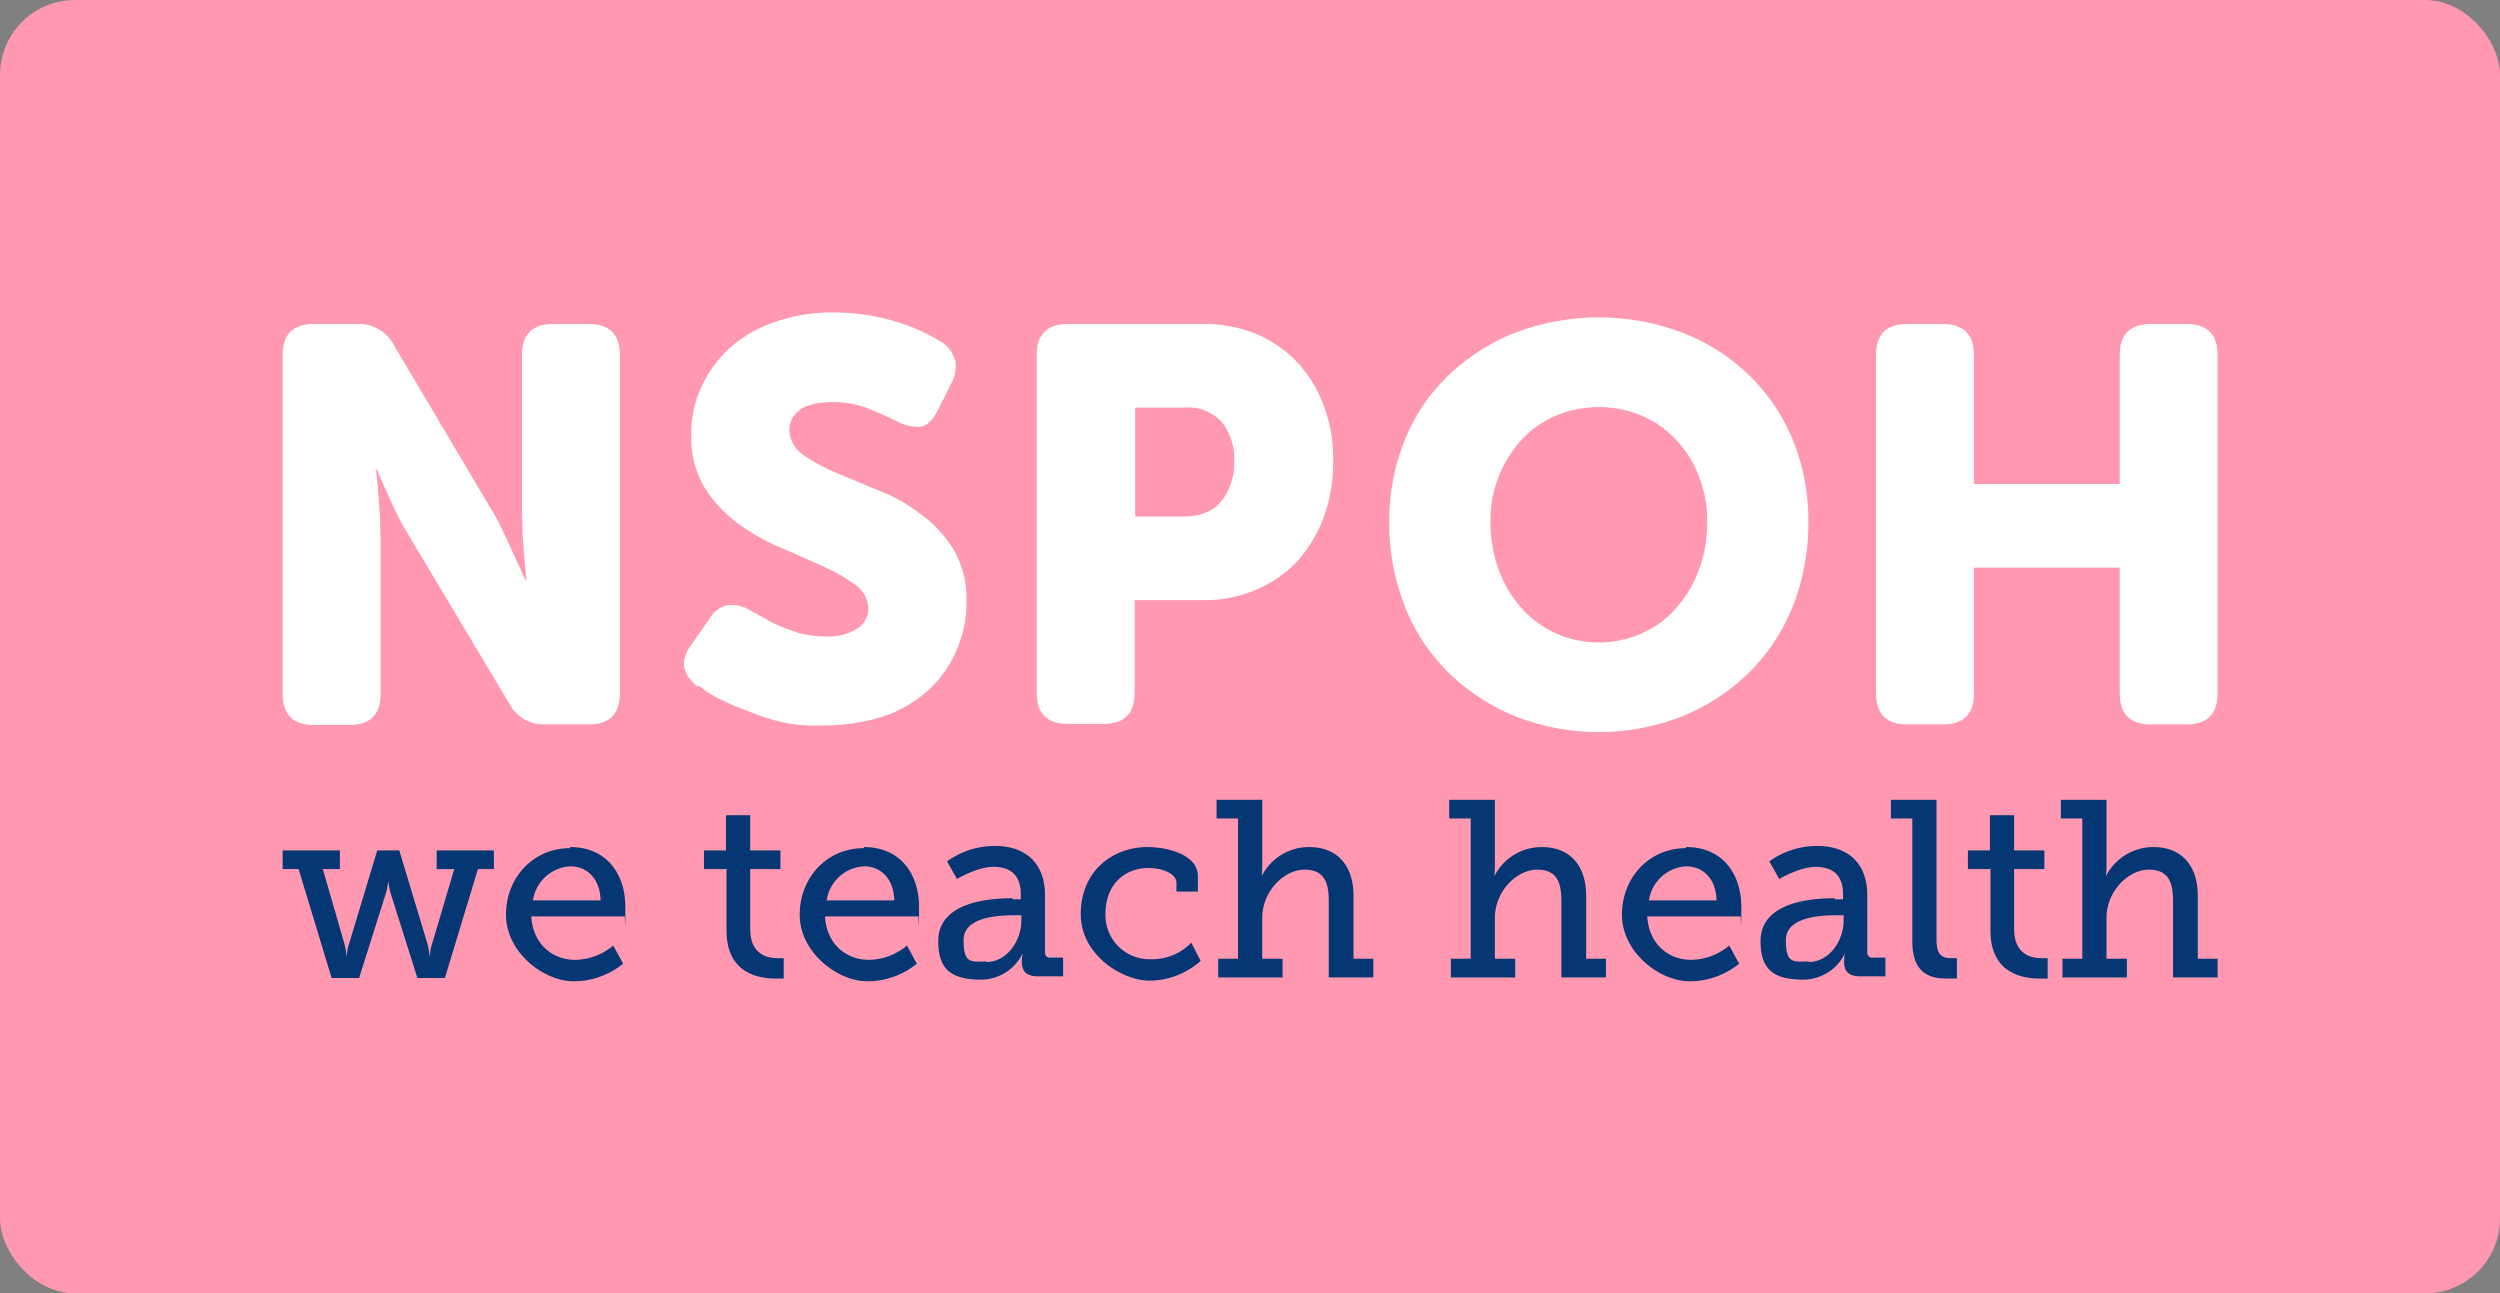 <svg xmlns="http://www.w3.org/2000/svg" width="400" height="206.933"><rect width="100%" height="100%" fill="#808080" stroke="none"/><g data-name="Group 13413" transform="translate(14417 406)"><rect width="400" height="206.933" fill="#FF98B0" data-name="Rectangle 21323" rx="12" transform="translate(-14417 -406)"/><g fill="#fff" data-name="Group 13411"><path d="M-14371.774-349.23c0-3.256 1.672-4.928 4.928-4.928h6.952a6.27 6.27 0 0 1 5.9 3.344l15.753 26.577a26.282 26.282 0 0 1 1.848 3.52c.616 1.232 1.144 2.464 1.672 3.608.616 1.32 1.232 2.64 1.76 3.872h.176c-.088-1.32-.264-2.64-.352-3.96-.088-1.144-.176-2.288-.264-3.608 0-1.232-.088-2.376-.088-3.432v-24.993c0-3.256 1.672-4.928 4.928-4.928h5.808c3.256 0 4.928 1.672 4.928 4.928v54.209c0 3.256-1.672 4.928-4.928 4.928h-6.952a6.226 6.226 0 0 1-5.808-3.344l-15.841-26.489c-.616-1.056-1.32-2.2-1.936-3.432-.616-1.32-1.232-2.464-1.672-3.608-.616-1.32-1.232-2.64-1.672-3.872h-.176c.088 1.32.264 2.64.352 3.96.088 1.144.176 2.288.264 3.608 0 1.232.088 2.376.088 3.432v24.9c0 3.256-1.672 4.928-4.928 4.928h-5.808c-3.256 0-4.928-1.672-4.928-4.928v-54.204Z" data-name="Path 13281"/><path d="M-14305.42-296.165a8.176 8.176 0 0 1-1.232-1.232 4.9 4.9 0 0 1-.792-1.5 3.286 3.286 0 0 1 0-1.848 6.611 6.611 0 0 1 1.144-2.2l2.816-4.048a4.432 4.432 0 0 1 2.992-2.2 6.019 6.019 0 0 1 3.872 1.056c.528.264 1.144.616 1.936 1.056a18.337 18.337 0 0 0 2.64 1.32 28.058 28.058 0 0 0 3.256 1.144 17.984 17.984 0 0 0 3.872.44 8.518 8.518 0 0 0 5.192-1.32 3.851 3.851 0 0 0 1.672-3.168 4.97 4.97 0 0 0-2.112-3.784 28.923 28.923 0 0 0-5.28-2.992c-2.112-.968-4.4-1.936-6.776-2.992a33.92 33.92 0 0 1-6.776-3.872 20.489 20.489 0 0 1-5.28-5.72 15.307 15.307 0 0 1-2.112-8.36 17.09 17.09 0 0 1 1.76-8.008 19.333 19.333 0 0 1 4.752-6.248 20.547 20.547 0 0 1 7.216-3.96 27.565 27.565 0 0 1 9.064-1.408 34 34 0 0 1 10.3 1.584 29.149 29.149 0 0 1 6.952 3.168 4.985 4.985 0 0 1 2.2 3.08 5.559 5.559 0 0 1-.7 3.608l-2.112 4.224c-.88 1.76-1.936 2.64-3.08 2.64a7.18 7.18 0 0 1-3.608-.968c-1.5-.7-2.992-1.408-4.576-2.024a15.22 15.22 0 0 0-5.544-.968c-2.112 0-4.312.44-5.368 1.32a4 4 0 0 0-1.584 3.168 5.124 5.124 0 0 0 2.112 3.872 29 29 0 0 0 5.28 2.9c2.112.88 4.4 1.848 6.776 2.816a26.822 26.822 0 0 1 6.776 3.784 20.152 20.152 0 0 1 5.28 5.632 15.309 15.309 0 0 1 2.112 8.36 17.977 17.977 0 0 1-1.5 7.656 18.427 18.427 0 0 1-4.312 6.336 21.054 21.054 0 0 1-7.04 4.312 32.31 32.31 0 0 1-10.472 1.584 24.067 24.067 0 0 1-6.512-.616 34.717 34.717 0 0 1-4.84-1.584 40.569 40.569 0 0 1-4.752-2.024 15.75 15.75 0 0 1-3.344-2.112Z" data-name="Path 13282"/><path d="M-14251.123-349.23c0-3.256 1.672-4.928 4.928-4.928h21.648a22.343 22.343 0 0 1 8.536 1.584 19.332 19.332 0 0 1 6.6 4.576 19.939 19.939 0 0 1 4.224 6.952 24.174 24.174 0 0 1 1.5 8.888 26.151 26.151 0 0 1-1.5 8.888 22.387 22.387 0 0 1-4.224 7.04 19.335 19.335 0 0 1-6.6 4.576 20.533 20.533 0 0 1-8.536 1.672h-10.912v14.872c0 3.256-1.672 4.928-4.928 4.928h-5.808c-3.256 0-4.928-1.672-4.928-4.928v-54.208Zm23.408 25.872c2.728 0 4.752-.792 6.16-2.464a9.932 9.932 0 0 0 2.024-6.336 9.475 9.475 0 0 0-1.936-6.248 7.2 7.2 0 0 0-5.9-2.376h-8.008v17.424h7.752Z" data-name="Path 13283"/><path d="M-14194.714-322.477a34.389 34.389 0 0 1 2.376-12.848 29.727 29.727 0 0 1 6.864-10.389 32.831 32.831 0 0 1 10.648-6.952 37.728 37.728 0 0 1 27.28 0 31.464 31.464 0 0 1 10.648 6.952 30.554 30.554 0 0 1 6.864 10.384 34.389 34.389 0 0 1 2.376 12.848 36.6 36.6 0 0 1-2.376 13.2 31.648 31.648 0 0 1-6.864 10.648 33.272 33.272 0 0 1-10.648 7.128 36.557 36.557 0 0 1-27.28 0 33.272 33.272 0 0 1-10.648-7.128 30.006 30.006 0 0 1-6.864-10.648 35.916 35.916 0 0 1-2.376-13.195Zm16.192 0a21.864 21.864 0 0 0 1.32 7.656 19.166 19.166 0 0 0 3.608 6.072 16.671 16.671 0 0 0 5.456 4.048 16.9 16.9 0 0 0 13.9 0 15.523 15.523 0 0 0 5.456-4.048 18.848 18.848 0 0 0 3.608-6.072 21.175 21.175 0 0 0 1.32-7.656 18.968 18.968 0 0 0-1.32-7.3 17.047 17.047 0 0 0-3.608-5.808 16.2 16.2 0 0 0-5.456-3.872 17.867 17.867 0 0 0-13.9 0 16.2 16.2 0 0 0-5.456 3.872 19.022 19.022 0 0 0-4.928 13.112Z" data-name="Path 13284"/><path d="M-14116.832-349.23c0-3.256 1.672-4.928 4.928-4.928h5.808c3.256 0 4.928 1.672 4.928 4.928v20.68h23.32v-20.68c0-3.256 1.672-4.928 4.928-4.928h5.808c3.256 0 4.928 1.672 4.928 4.928v54.209c0 3.256-1.672 4.928-4.928 4.928h-5.808c-3.256 0-4.928-1.672-4.928-4.928v-20.152h-23.32v20.152c0 3.256-1.672 4.928-4.928 4.928h-5.808c-3.256 0-4.928-1.672-4.928-4.928Z" data-name="Path 13285"/></g><g fill="#053775" data-name="Group 13412"><path d="M-14371.774-269.94h9.152v2.992h-2.728l3.432 11.88a11.113 11.113 0 0 1 .352 1.936h.088a6.025 6.025 0 0 1 .352-1.936l4.488-14.872h3.52l4.488 14.872a11.116 11.116 0 0 1 .352 1.936h.088a6.022 6.022 0 0 1 .352-1.936l3.52-11.88h-2.816v-2.992h9.152v2.992h-2.552l-5.28 17.424h-4.4l-4.312-13.64a12.74 12.74 0 0 1-.352-1.936 12.758 12.758 0 0 1-.352 1.936l-4.312 13.64h-4.4l-5.28-17.424h-2.552v-2.992Z" data-name="Path 13286"/><path d="M-14325.745-270.468c5.808 0 8.8 4.312 8.8 9.592s-.088 1.5-.088 1.5h-14.96c.264 4.488 3.432 6.952 7.04 6.952a9.673 9.673 0 0 0 6.072-2.288l1.584 2.9a12.542 12.542 0 0 1-7.92 2.816c-4.84 0-10.824-4.664-10.824-10.648s4.4-10.648 10.208-10.648Zm4.84 8.536c-.088-3.608-2.288-5.456-4.84-5.456a6.383 6.383 0 0 0-5.984 5.456Z" data-name="Path 13287"/><path d="M-14300.932-266.948h-3.432v-2.992h3.52v-5.632h3.872v5.632h4.84v2.992h-4.84v9.592c0 4.136 2.816 4.664 4.4 4.664h.968v3.256h-1.408c-2.552 0-7.744-.792-7.744-7.656v-9.944Z" data-name="Path 13288"/><path d="M-14278.752-270.468c5.808 0 8.8 4.312 8.8 9.592s-.088 1.5-.088 1.5h-14.96c.264 4.488 3.432 6.952 7.04 6.952a9.675 9.675 0 0 0 6.072-2.288l1.584 2.9a12.541 12.541 0 0 1-7.92 2.816c-4.84 0-10.824-4.664-10.824-10.648s4.4-10.648 10.208-10.648Zm4.84 8.536c-.088-3.608-2.288-5.456-4.84-5.456a6.383 6.383 0 0 0-5.984 5.456Z" data-name="Path 13289"/><path d="M-14254.996-262.108h1.32v-.792c0-3.256-1.848-4.4-4.4-4.4s-5.808 1.936-5.808 1.936l-1.584-2.816a12.992 12.992 0 0 1 7.744-2.464c4.752 0 7.92 2.728 7.92 7.832v9.152a.79.79 0 0 0 .88.88h2.024v2.992h-4.048c-1.848 0-2.552-.88-2.552-2.2v-.264a4.571 4.571 0 0 1 .176-1.32 7.415 7.415 0 0 1-6.776 4.312c-5.016 0-6.776-1.936-6.776-6.16 0-6.424 8.536-6.864 11.88-6.864Zm-4.224 10.032c3.432 0 5.632-3.52 5.632-6.6v-.88h-.968c-1.848 0-8.272 0-8.272 3.96s1.32 3.432 3.7 3.432Z" data-name="Path 13290"/><path d="M-14233.347-270.468c2.992 0 8.008 1.144 8.008 4.664v2.464h-3.432v-1.408c0-1.584-2.552-2.376-4.4-2.376-4.136 0-6.952 2.9-6.952 7.3a7.052 7.052 0 0 0 7.216 7.3 8.761 8.761 0 0 0 6.512-2.64l1.5 2.9a12.359 12.359 0 0 1-8.184 3.168c-4.312 0-11-4.048-11-10.648s4.752-10.736 10.824-10.736Z" data-name="Path 13291"/><path d="M-14222.171-252.603h3.256v-22.441h-3.432v-2.992h7.3v10.56a14.929 14.929 0 0 1-.088 1.672 8.481 8.481 0 0 1 7.657-4.664c4.136 0 7.04 2.64 7.04 7.832v10.032h3.168v2.992h-7.128v-12.144c0-2.9-.616-5.1-3.872-5.1s-6.776 3.432-6.776 7.744v6.512h3.256v2.992h-10.3v-2.992Z" data-name="Path 13292"/><path d="M-14184.946-252.603h3.256v-22.441h-3.432v-2.992h7.3v10.56a14.98 14.98 0 0 1-.088 1.672 8.48 8.48 0 0 1 7.656-4.664c4.136 0 7.04 2.64 7.04 7.832v10.032h3.168v2.992h-7.128v-12.144c0-2.9-.616-5.1-3.872-5.1s-6.776 3.432-6.776 7.744v6.512h3.256v2.992h-10.3v-2.992Z" data-name="Path 13293"/><path d="M-14147.189-270.468c5.808 0 8.8 4.312 8.8 9.592s-.088 1.5-.088 1.5h-14.96c.264 4.488 3.432 6.952 7.04 6.952a9.674 9.674 0 0 0 6.072-2.288l1.584 2.9a12.543 12.543 0 0 1-7.921 2.816c-4.84 0-10.824-4.664-10.824-10.648s4.4-10.648 10.208-10.648Zm4.84 8.536c-.088-3.608-2.289-5.456-4.84-5.456a6.383 6.383 0 0 0-5.984 5.456Z" data-name="Path 13294"/><path d="M-14123.431-262.108h1.32v-.792c0-3.256-1.848-4.4-4.4-4.4s-5.808 1.936-5.808 1.936l-1.584-2.816a12.991 12.991 0 0 1 7.744-2.464c4.752 0 7.92 2.728 7.92 7.832v9.152a.789.789 0 0 0 .88.88h2.024v2.992h-4.048c-1.848 0-2.552-.88-2.552-2.2v-.264a4.582 4.582 0 0 1 .176-1.32 7.415 7.415 0 0 1-6.776 4.312c-5.016 0-6.776-1.936-6.776-6.16 0-6.424 8.536-6.864 11.881-6.864Zm-4.224 10.032c3.432 0 5.632-3.52 5.632-6.6v-.88h-.968c-1.848 0-8.272 0-8.272 3.96s1.32 3.432 3.7 3.432Z" data-name="Path 13295"/><path d="M-14111.024-275.044h-3.432v-2.992h7.3v22.44c0 1.76.44 2.9 2.2 2.9h1.056v3.26h-1.76c-2.9 0-5.368-1.144-5.368-5.9v-19.62Z" data-name="Path 13296"/><path d="M-14098.704-266.948h-3.432v-2.992h3.52v-5.632h3.872v5.632h4.84v2.992h-4.84v9.592c0 4.136 2.816 4.664 4.4 4.664h.968v3.256h-1.408c-2.552 0-7.744-.792-7.744-7.656v-9.944Z" data-name="Path 13297"/><path d="M-14087.087-252.603h3.256v-22.441h-3.432v-2.992h7.3v10.56a14.98 14.98 0 0 1-.088 1.672 8.481 8.481 0 0 1 7.656-4.664c4.136 0 7.041 2.64 7.041 7.832v10.032h3.168v2.992h-7.128v-12.144c0-2.9-.616-5.1-3.872-5.1s-6.776 3.432-6.776 7.744v6.512h3.257v2.992h-10.3v-2.992Z" data-name="Path 13298"/></g></g></svg>

